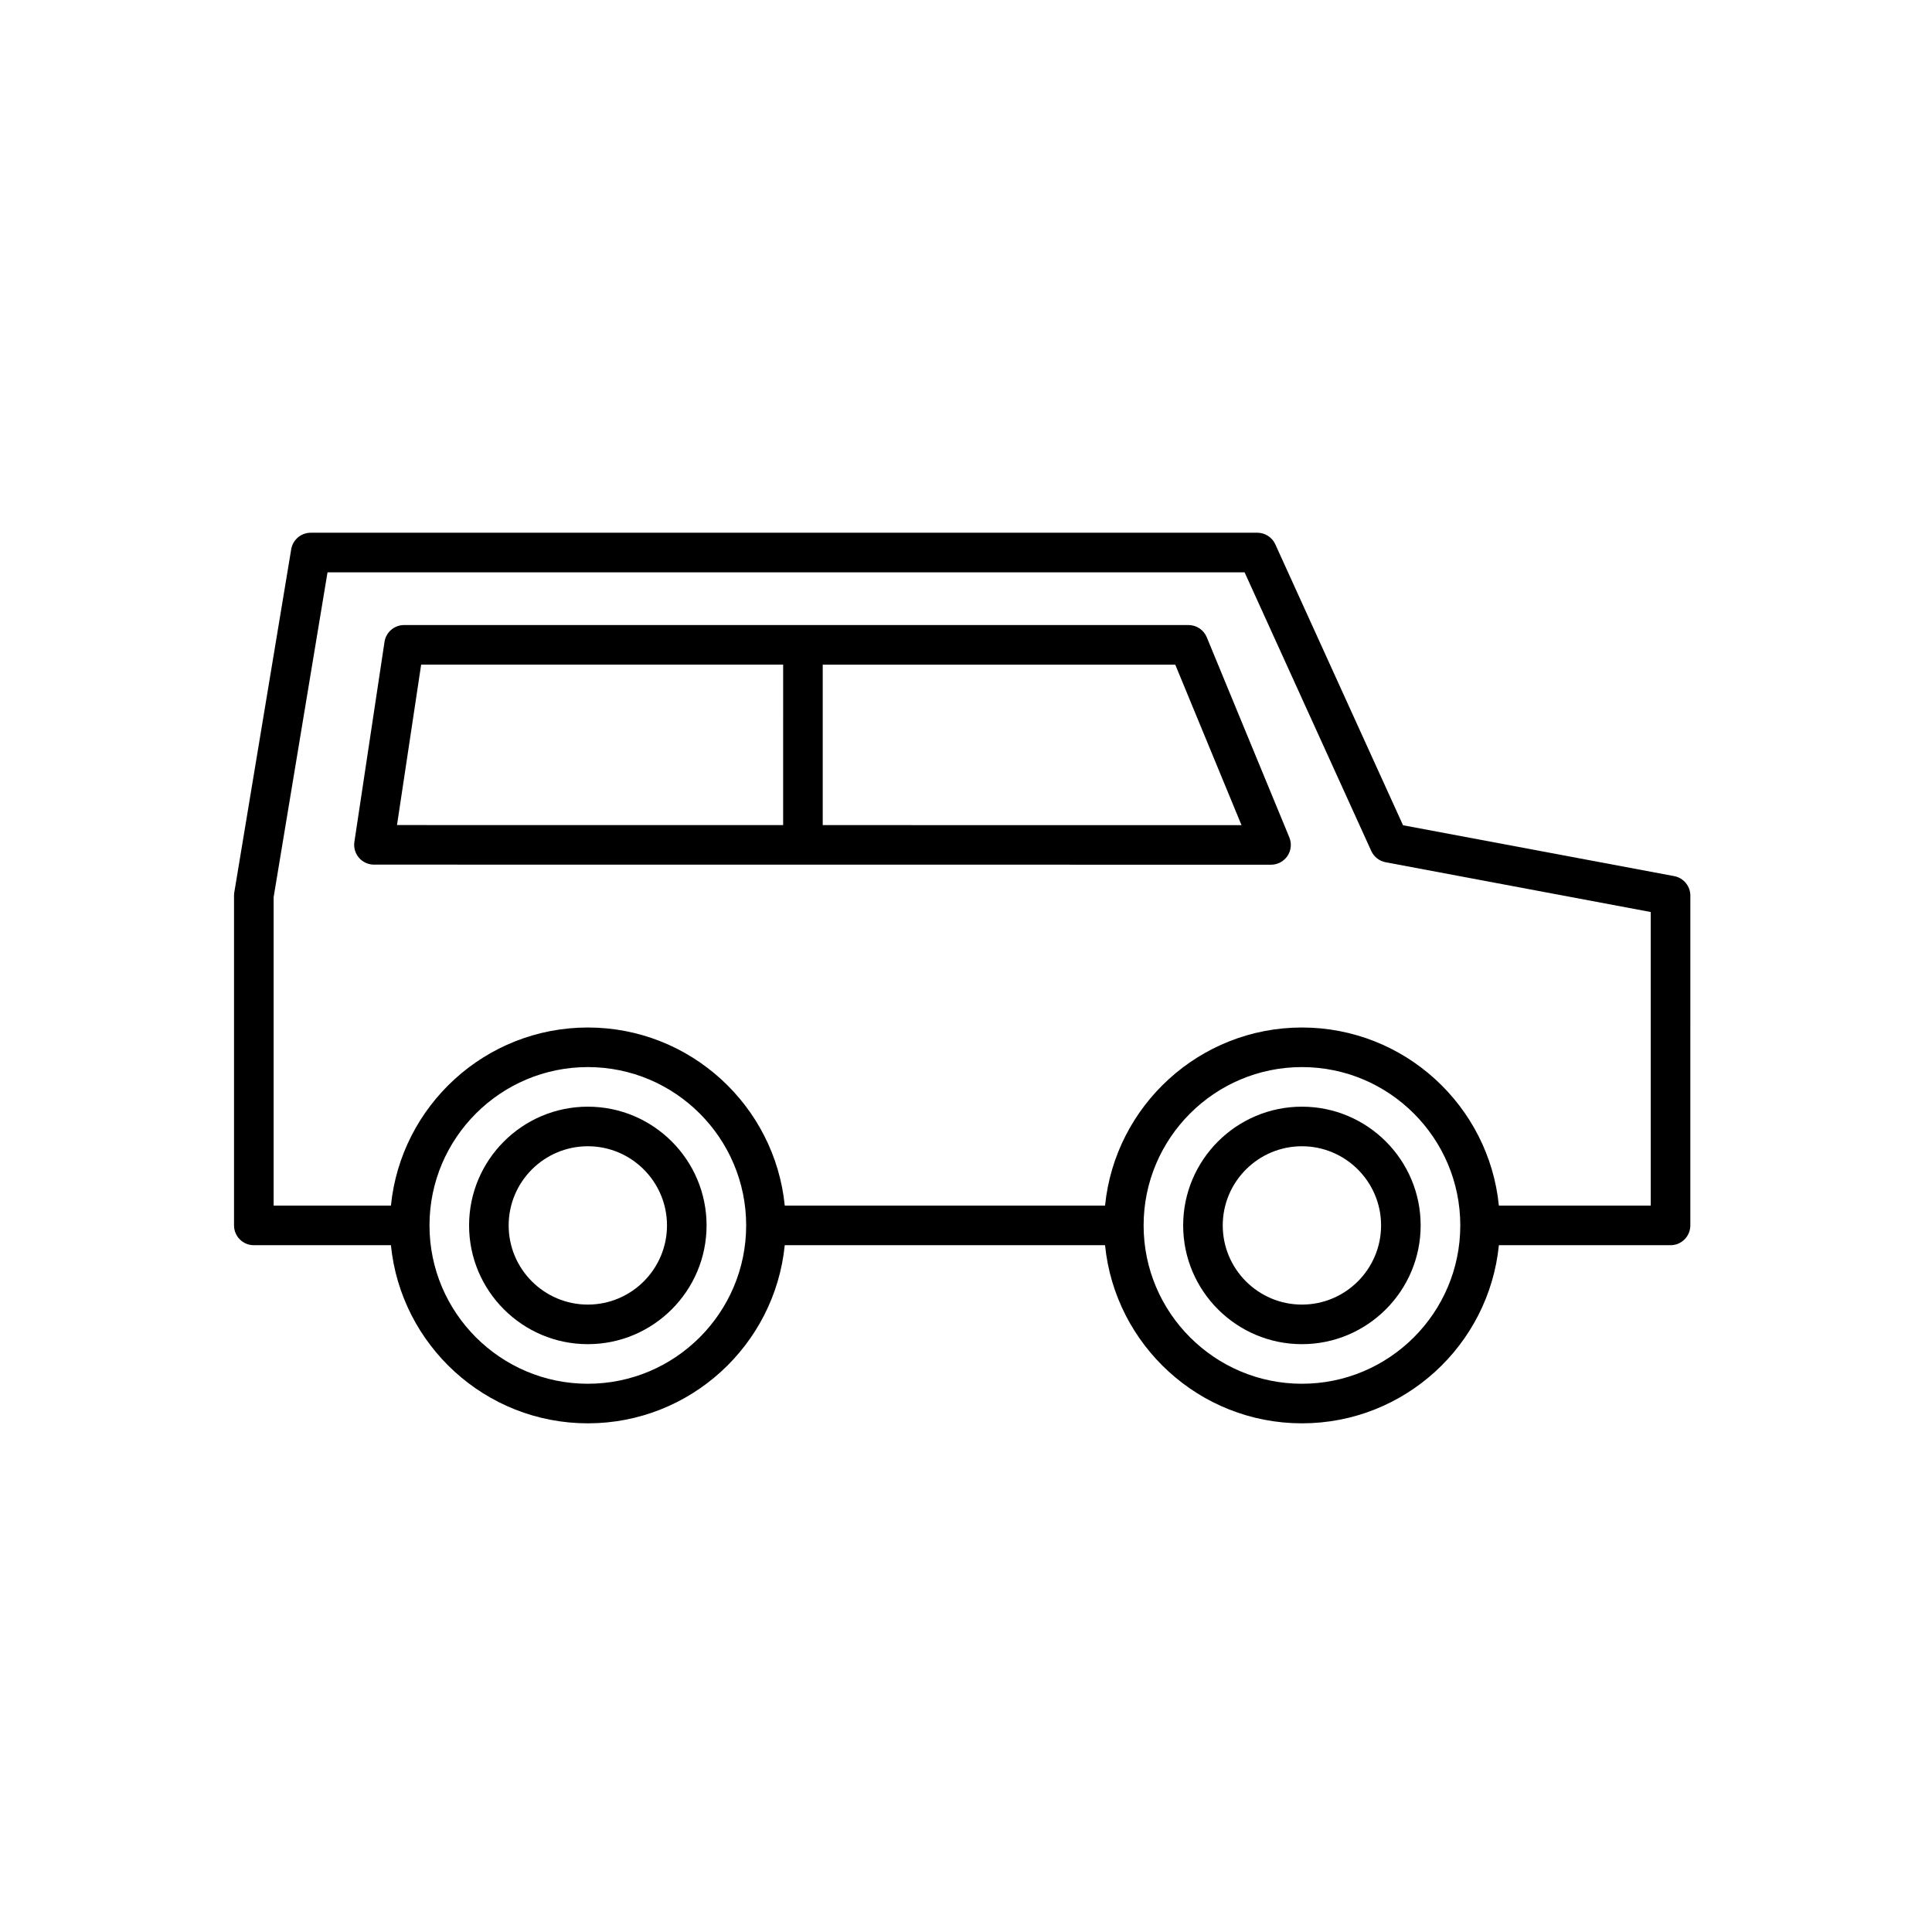 <?xml version="1.0" encoding="UTF-8"?>
<!-- Uploaded to: ICON Repo, www.iconrepo.com, Generator: ICON Repo Mixer Tools -->
<svg fill="#000000" width="800px" height="800px" version="1.1" viewBox="144 144 512 512" xmlns="http://www.w3.org/2000/svg">
 <g>
  <path d="m463.81 312.89c-0.805-1.965-2.723-3.246-4.852-3.246h-207.87c-2.594 0-4.801 1.898-5.188 4.461l-7.984 53.008c-0.227 1.516 0.215 3.047 1.215 4.203 0.996 1.156 2.449 1.82 3.977 1.82l237.73 0.02c1.754 0 3.387-0.875 4.363-2.328 0.969-1.453 1.152-3.297 0.484-4.918zm-112.27 49.773-102.33-0.012 6.402-42.52h95.93zm10.492 0v-42.527h93.422l17.559 42.539z"/>
  <path d="m299.78 437.28c-17.352 0-31.469 14.117-31.469 31.469 0 17.355 14.121 31.469 31.469 31.469 17.352 0 31.469-14.117 31.469-31.469 0.004-17.355-14.117-31.469-31.469-31.469zm0 52.449c-11.57 0-20.98-9.41-20.98-20.98 0-11.57 9.41-20.98 20.98-20.98 11.57 0 20.98 9.41 20.98 20.98 0 11.57-9.41 20.98-20.98 20.98z"/>
  <path d="m587.67 376.18-71.852-13.48-33.848-74.449c-0.848-1.871-2.719-3.074-4.773-3.074l-250.85 0.004c-2.566 0-4.754 1.852-5.176 4.387l-15.082 90.914c-0.047 0.285-0.07 0.57-0.07 0.855v87.41c0 2.894 2.348 5.246 5.246 5.246h36.332c2.641 26.465 25.031 47.203 52.184 47.203s49.543-20.738 52.184-47.203h84.883c2.644 26.465 25.027 47.203 52.184 47.203s49.547-20.738 52.184-47.203h45.492c2.894 0 5.246-2.352 5.246-5.246l0.004-87.41c-0.008-2.523-1.805-4.688-4.285-5.156zm-287.89 134.53c-23.137 0-41.961-18.824-41.961-41.961 0-23.137 18.824-41.961 41.961-41.961 23.137 0 41.961 18.824 41.961 41.961 0 23.137-18.82 41.961-41.961 41.961zm189.25 0c-23.137 0-41.961-18.824-41.961-41.961 0-23.137 18.824-41.961 41.961-41.961 23.137 0 41.961 18.824 41.961 41.961 0 23.137-18.816 41.961-41.961 41.961zm92.434-47.207h-40.246c-2.637-26.465-25.027-47.203-52.184-47.203s-49.539 20.738-52.184 47.203h-84.879c-2.641-26.465-25.031-47.203-52.184-47.203s-49.543 20.738-52.184 47.203h-31.09v-81.73l14.285-86.102h243.03l33.574 73.852c0.711 1.551 2.129 2.668 3.812 2.984l70.246 13.188z"/>
  <path d="m489.02 437.28c-17.355 0-31.469 14.117-31.469 31.469 0 17.355 14.117 31.469 31.469 31.469 17.355 0 31.469-14.117 31.469-31.469 0.004-17.355-14.113-31.469-31.469-31.469zm0 52.449c-11.57 0-20.98-9.41-20.98-20.98 0-11.57 9.41-20.98 20.98-20.98 11.57 0 20.98 9.41 20.98 20.98 0 11.57-9.406 20.98-20.98 20.98z"/>
 </g>
</svg>